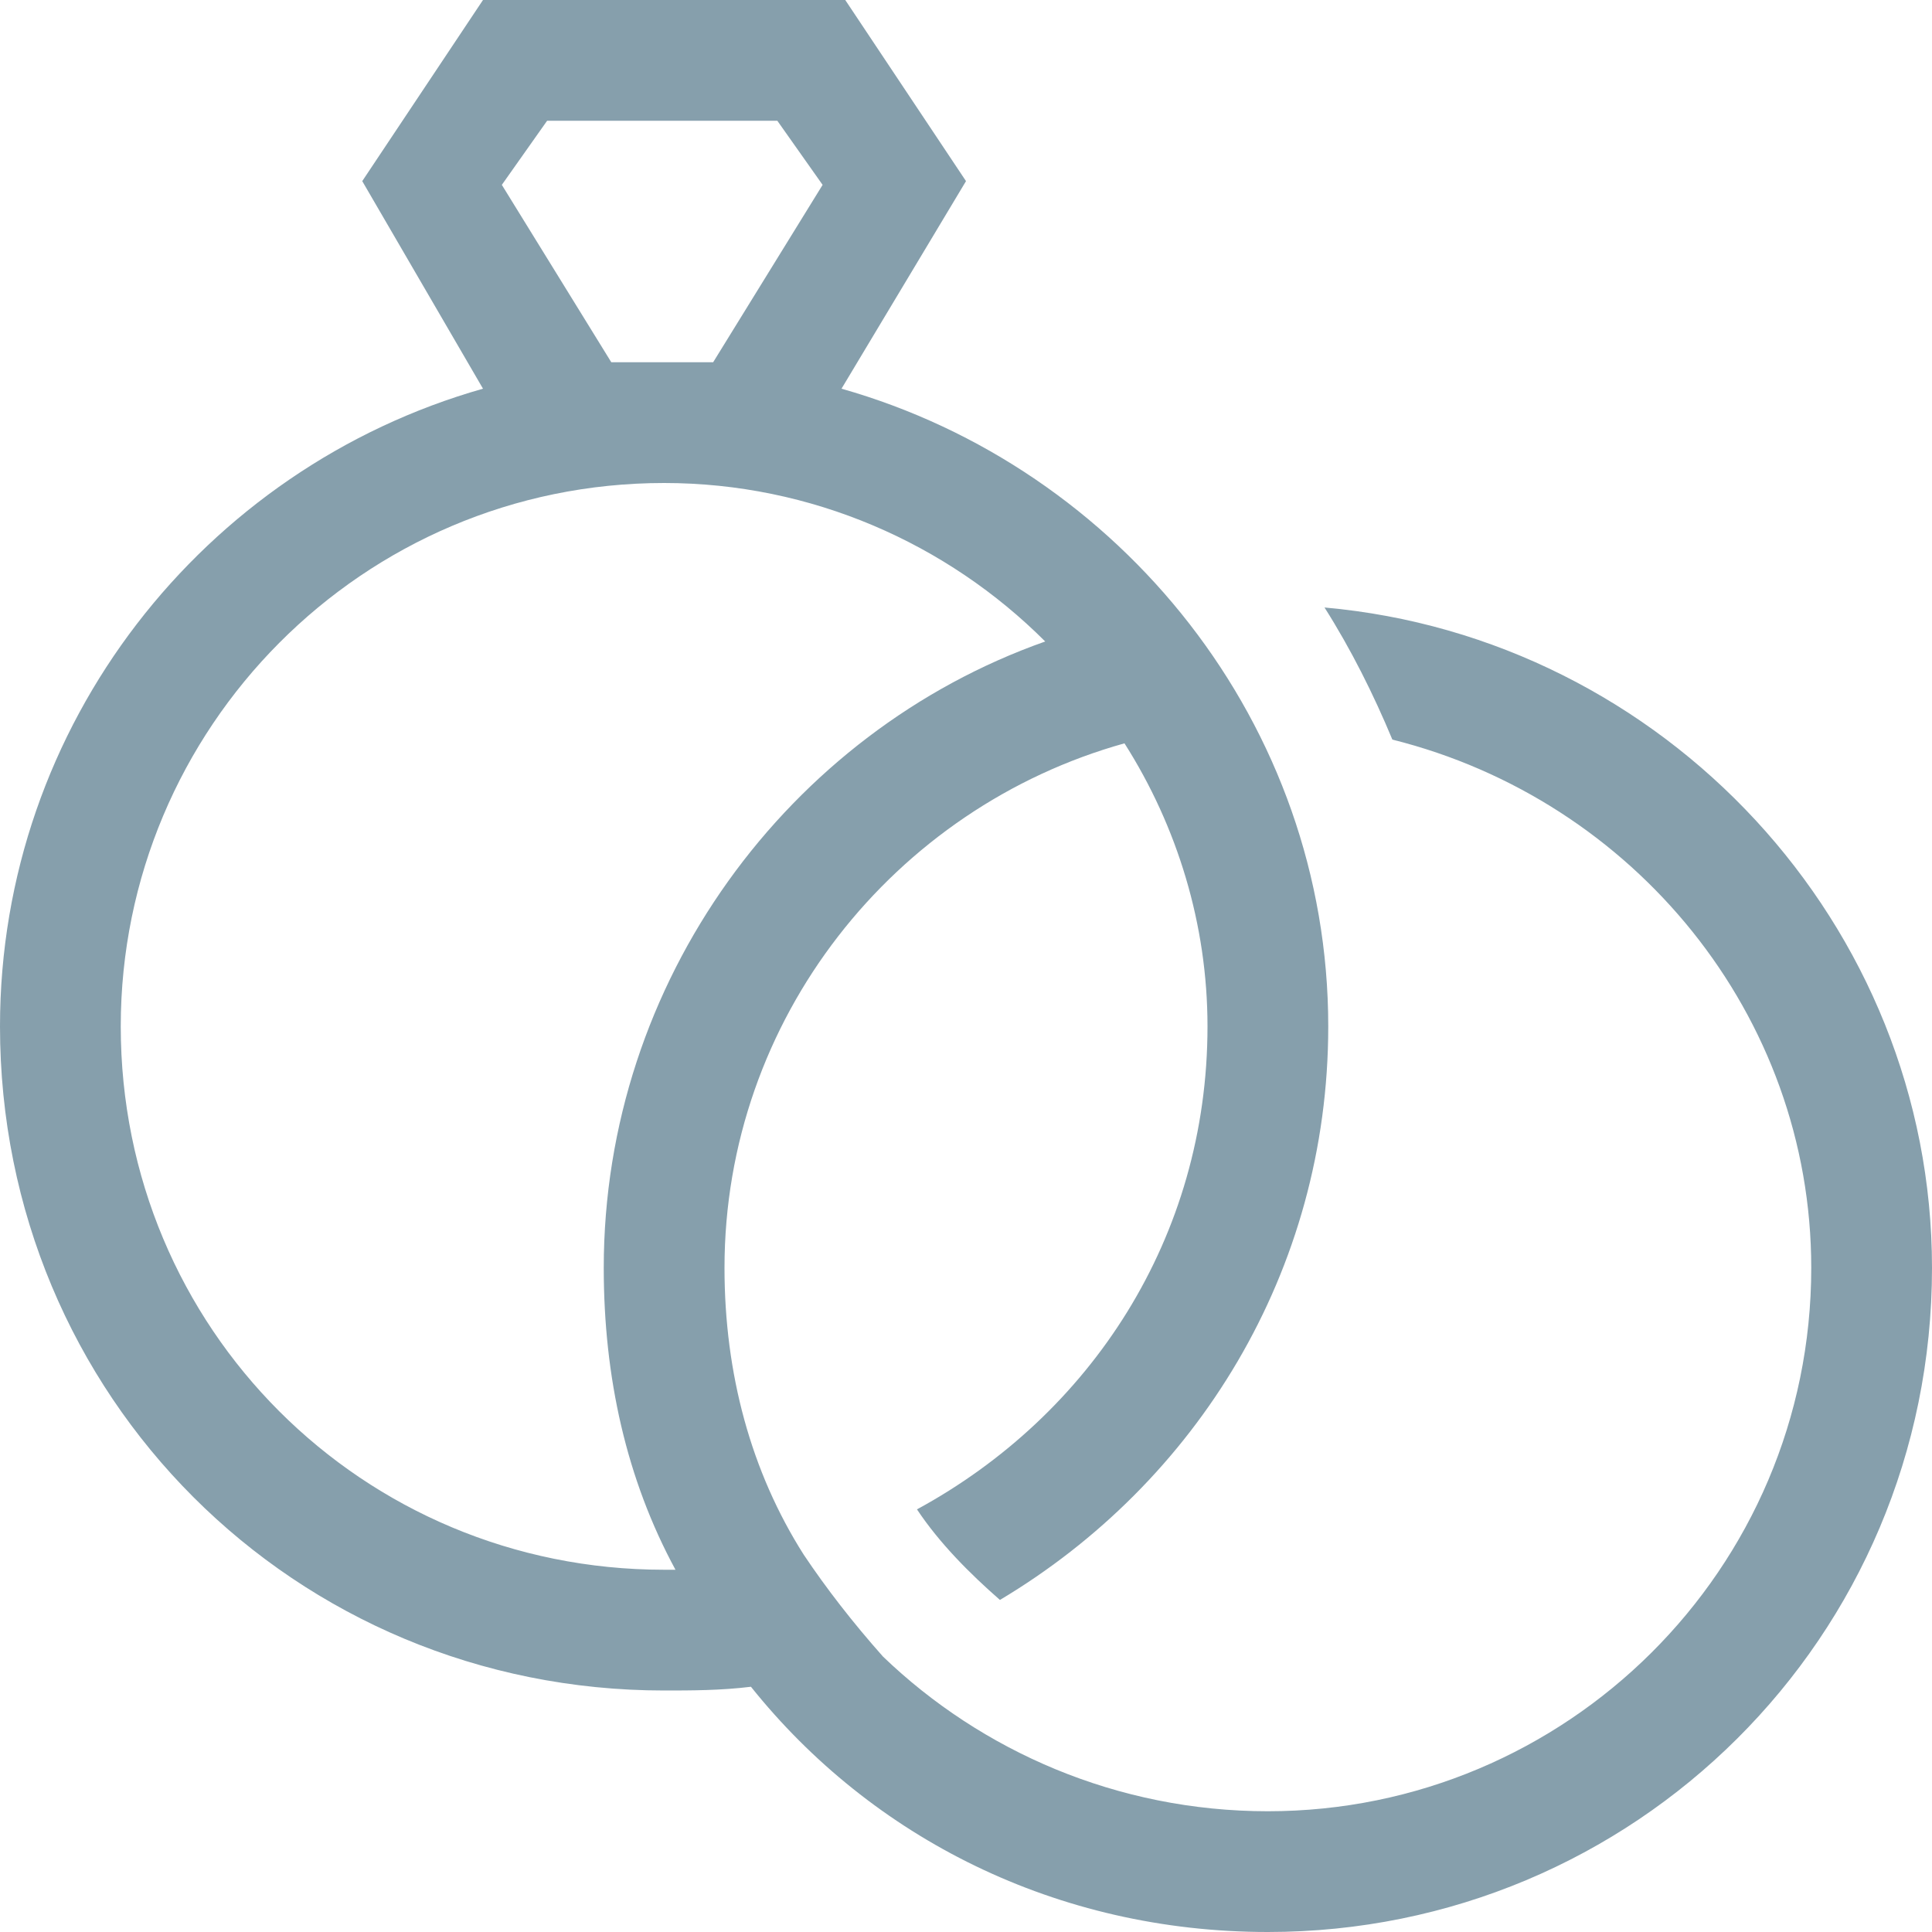 <svg xmlns="http://www.w3.org/2000/svg" width="32" height="32" viewBox="0 0 32 32" fill="none"><path d="M10.125 6H11H11.812L13.625 3.062L12.875 2H9.062L8.312 3.062L10.125 6ZM16 3L13.938 6.438C18.562 7.75 22 12 22 17C22 21.062 19.812 24.562 16.562 26.5C16.062 26.062 15.562 25.562 15.188 25C18.062 23.438 20 20.5 20 17C20 15.312 19.5 13.688 18.625 12.312C14.812 13.375 12 16.875 12 21C12 22.75 12.438 24.375 13.312 25.75C13.688 26.312 14.125 26.875 14.625 27.438C16.25 29 18.5 30 21 30C25.938 30 30 26 30 21C30 16.812 27.062 13.25 23.062 12.25C22.75 11.5 22.375 10.75 21.938 10.062C27.562 10.562 32 15.312 32 21C32 27.125 27.062 32 21 32C17.5 32 14.438 30.438 12.438 27.938C11.938 28 11.438 28 11 28C4.875 28 0 23.125 0 17C0 12 3.375 7.75 8 6.438L6 3L8 0H14L16 3ZM11.188 26C10.375 24.5 10 22.812 10 21C10 16.25 13.062 12.125 17.312 10.625C15.688 9 13.438 8 11 8C6 8 2 12.062 2 17C2 22 6 26 11 26C11.062 26 11.125 26 11.188 26Z" fill="#869FAC"></path></svg>